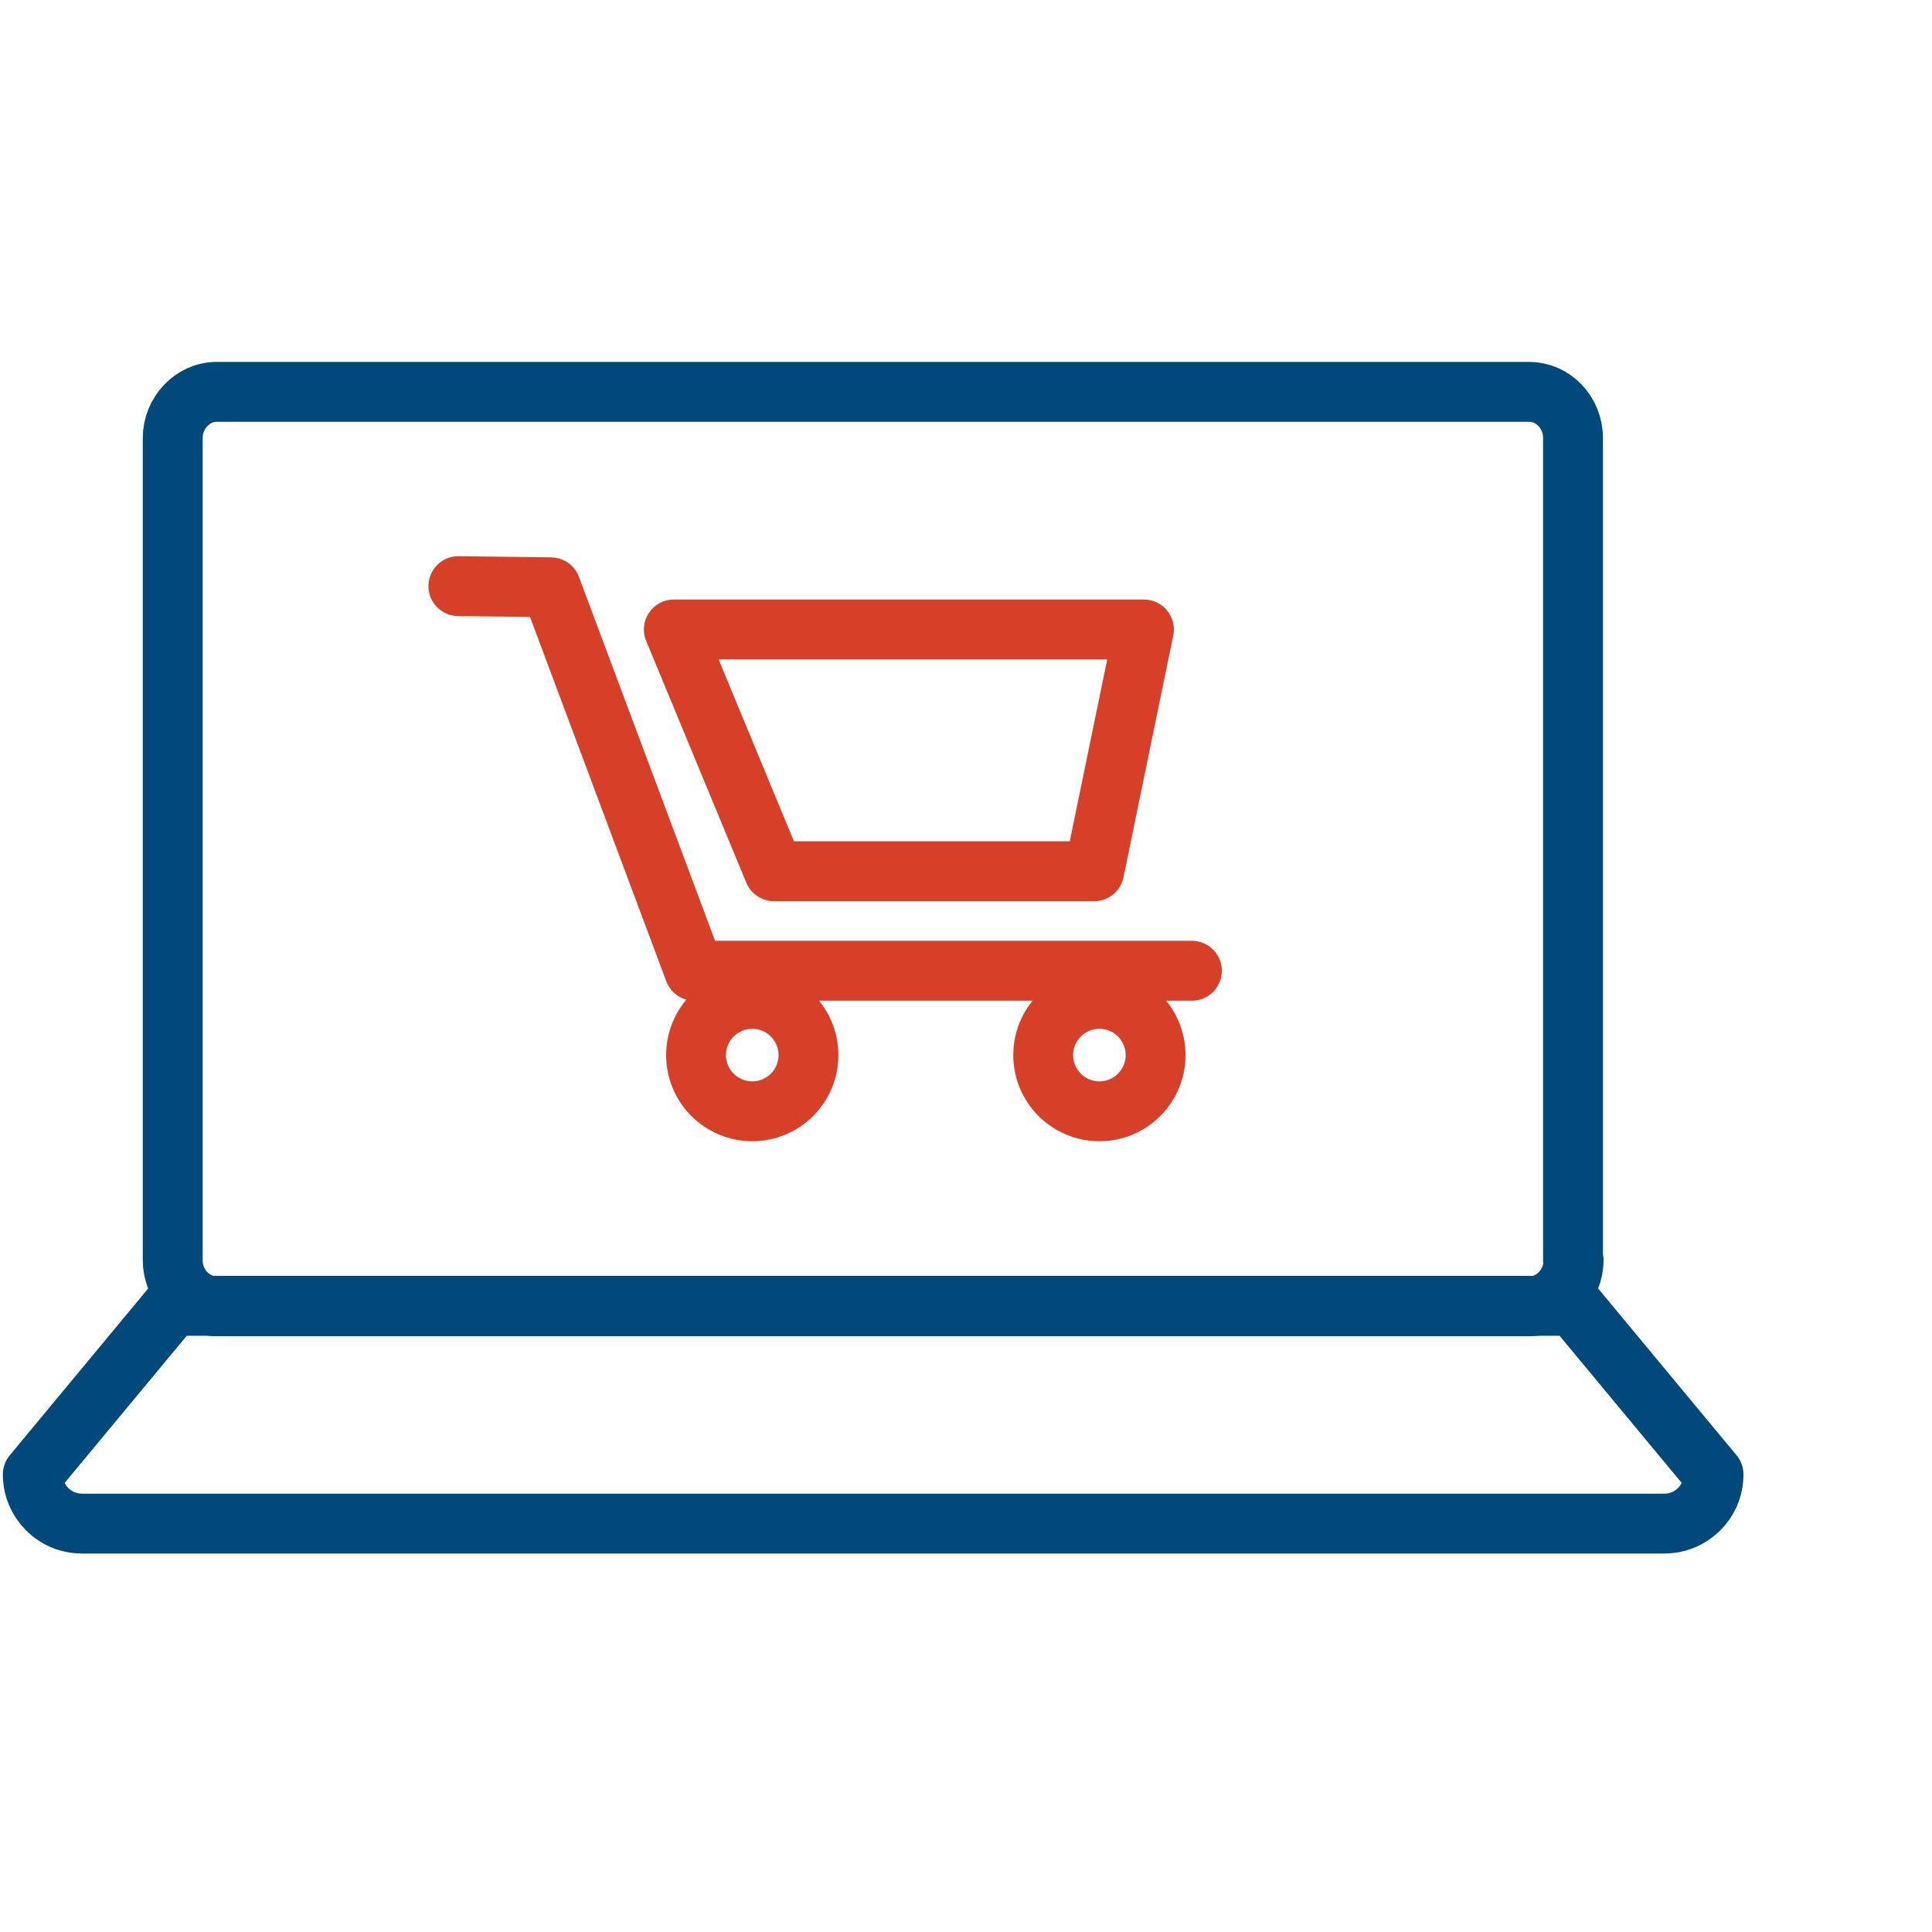 <svg width="78" height="78" viewBox="0 0 78 78" fill="none" xmlns="http://www.w3.org/2000/svg">
<g clip-path="url(#clip0_10255_79751)">
<path d="M63.531 50.871C63.531 51.887 62.727 52.738 61.758 52.738H8.745C7.776 52.738 6.973 51.911 6.973 50.871V17.688C6.973 16.671 7.776 15.82 8.745 15.82H61.735C62.704 15.82 63.507 16.648 63.507 17.688V50.871H63.531Z" stroke="#00497A" stroke-width="2.417" stroke-linecap="round" stroke-linejoin="round"/>
<path d="M6.973 52.719L1.324 59.526C1.324 60.613 2.199 61.511 3.309 61.511H67.195C68.282 61.511 69.18 60.636 69.18 59.526L63.531 52.719H6.973Z" stroke="#00497A" stroke-width="2.417" stroke-linecap="round" stroke-linejoin="round"/>
<path d="M48.121 39.192H28.031L22.241 23.711L18.506 23.664" stroke="#D64029" stroke-width="2.417" stroke-linecap="round" stroke-linejoin="round"/>
<path d="M44.175 35.175H31.247L27.205 25.414H46.184L44.175 35.175Z" stroke="#D64029" stroke-width="2.417" stroke-linecap="round" stroke-linejoin="round"/>
<path d="M32.64 42.597C32.64 43.85 31.624 44.866 30.371 44.866C29.118 44.866 28.102 43.85 28.102 42.597C28.102 41.344 29.118 40.328 30.371 40.328C31.624 40.328 32.64 41.344 32.64 42.597Z" stroke="#D64029" stroke-width="2.417" stroke-linecap="round" stroke-linejoin="round"/>
<path d="M46.655 42.597C46.655 43.85 45.639 44.866 44.386 44.866C43.134 44.866 42.117 43.85 42.117 42.597C42.117 41.344 43.134 40.328 44.386 40.328C45.639 40.328 46.655 41.344 46.655 42.597Z" stroke="#D64029" stroke-width="2.417" stroke-linecap="round" stroke-linejoin="round"/>
</g>
<defs>
<clipPath id="clip0_10255_79751">
<rect width="70.503" height="48.333" fill="white" transform="translate(0 14.492)"/>
</clipPath>
</defs>
</svg>
